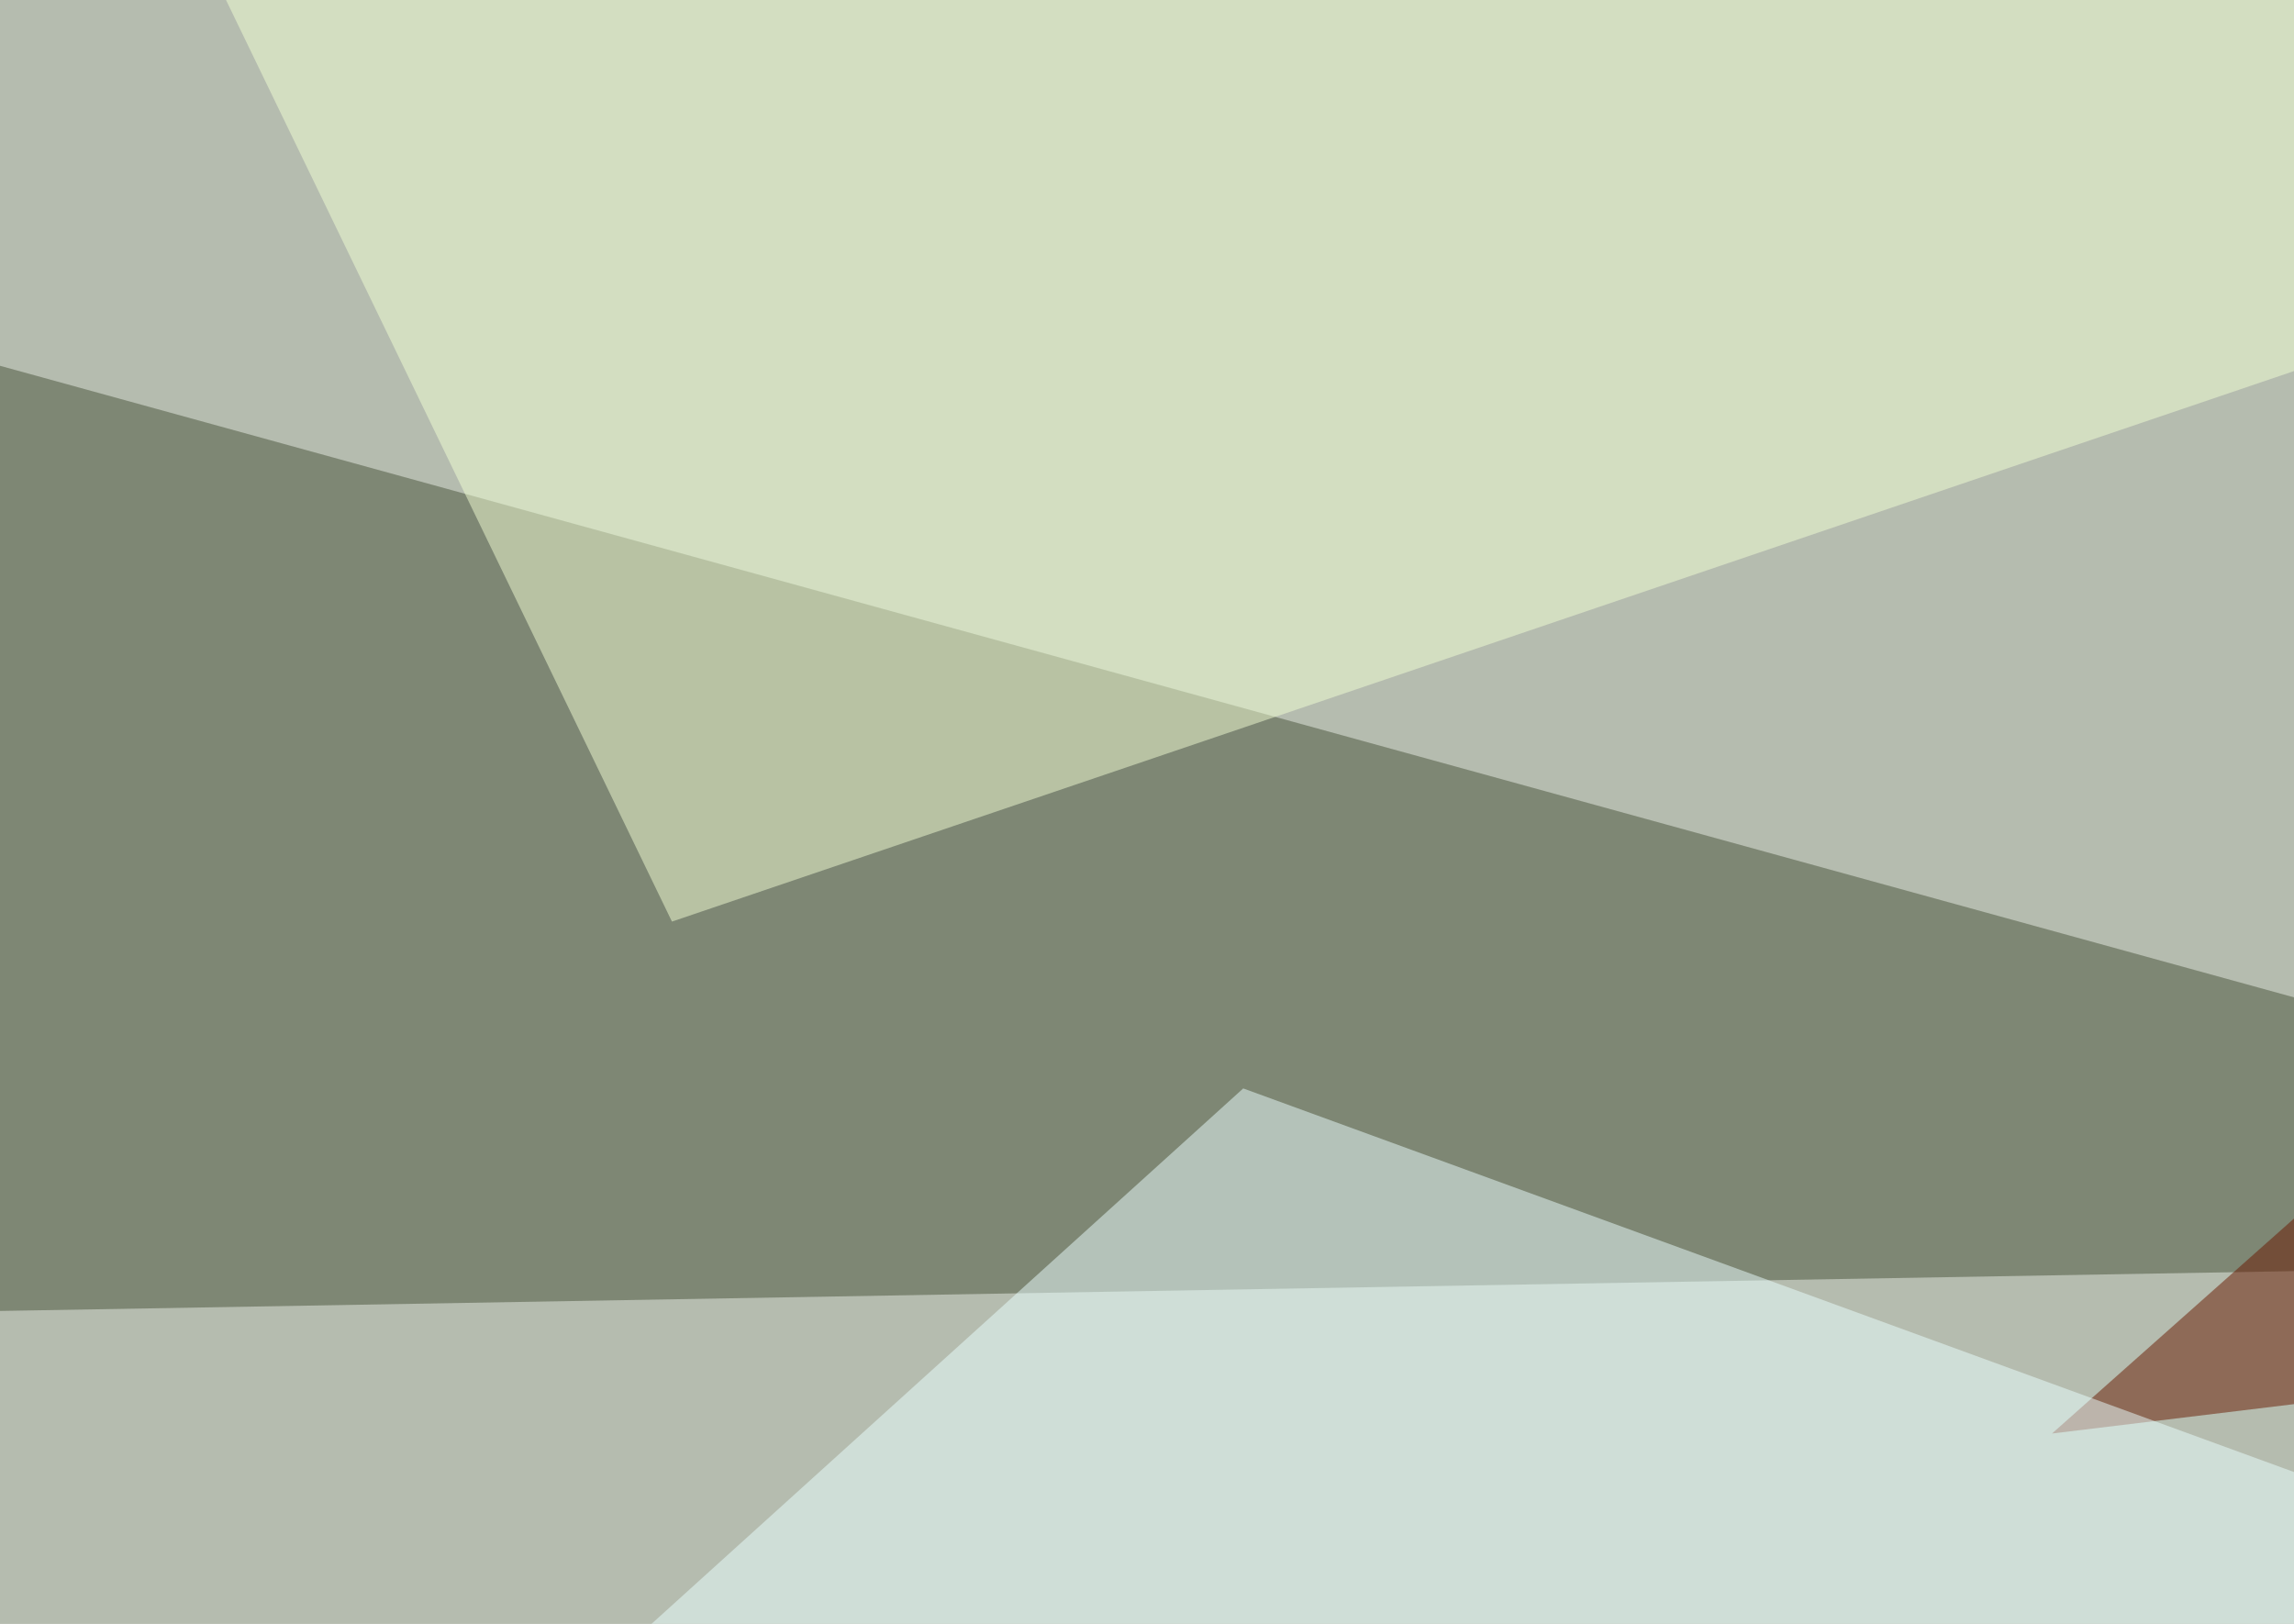 <svg xmlns="http://www.w3.org/2000/svg" width="565" height="400" ><filter id="a"><feGaussianBlur stdDeviation="55"/></filter><rect width="100%" height="100%" fill="#b5bcaf"/><g filter="url(#a)"><g fill-opacity=".5"><path fill="#49533b" d="M-45.4 323.7l840.8-14.6L-45.4 77.6z"/><path fill="#681900" d="M795.4 317.9l-3-219.8-287 255z"/><path fill="#ebffff" d="M-33.7 575.7l829.1-129-489.2-178.6z"/><path fill="#f3ffd5" d="M795.4 13.2L33.7-45.4 165.5 227z"/></g></g></svg>